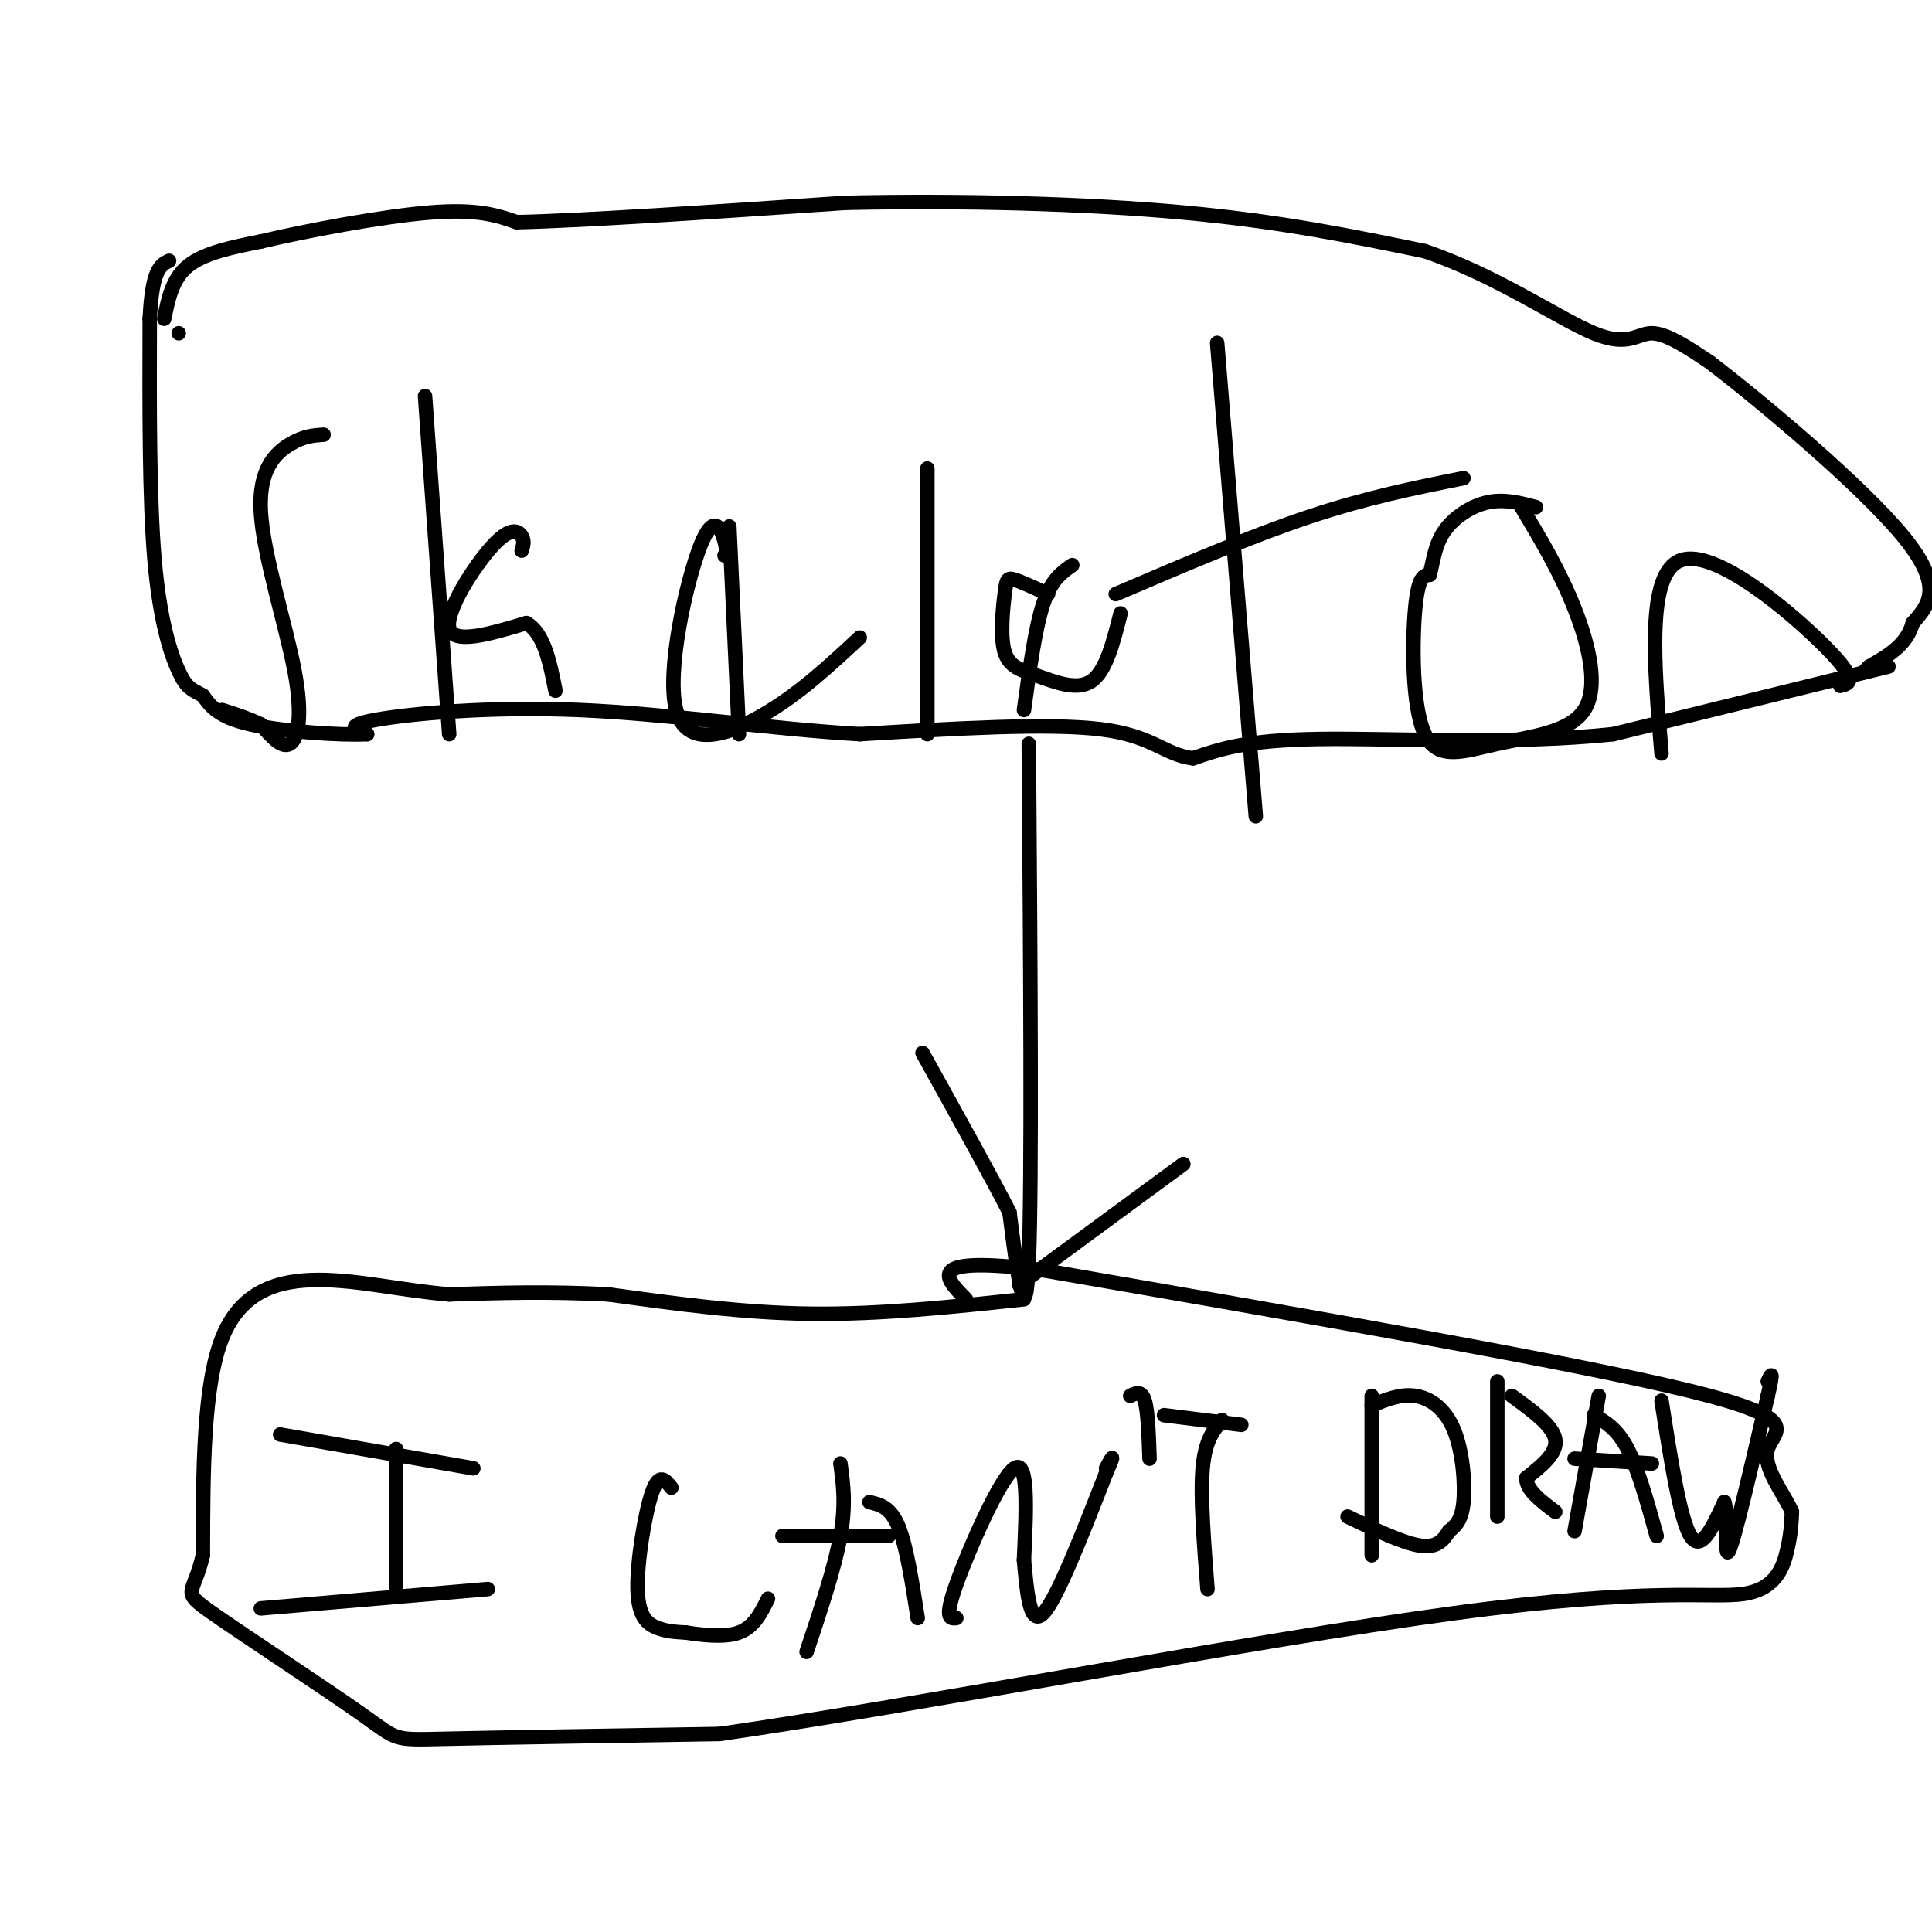 <svg viewBox='0 0 400 400' version='1.1' xmlns='http://www.w3.org/2000/svg' xmlns:xlink='http://www.w3.org/1999/xlink'><g fill='none' stroke='#000000' stroke-width='3' stroke-linecap='round' stroke-linejoin='round'><path d='M67,90c-2.069,0.134 -4.137,0.268 -7,2c-2.863,1.732 -6.520,5.062 -6,14c0.520,8.938 5.217,23.483 7,33c1.783,9.517 0.652,14.005 -1,15c-1.652,0.995 -3.826,-1.502 -6,-4'/><path d='M54,150c-2.333,-1.167 -5.167,-2.083 -8,-3'/><path d='M88,82c0.000,0.000 5.000,70.000 5,70'/><path d='M108,114c0.315,-0.982 0.631,-1.964 0,-3c-0.631,-1.036 -2.208,-2.125 -6,2c-3.792,4.125 -9.798,13.464 -9,17c0.798,3.536 8.399,1.268 16,-1'/><path d='M109,129c3.667,2.167 4.833,8.083 6,14'/><path d='M150,115c0.303,-0.384 0.606,-0.769 0,-3c-0.606,-2.231 -2.121,-6.309 -5,1c-2.879,7.309 -7.121,26.006 -5,34c2.121,7.994 10.606,5.284 18,1c7.394,-4.284 13.697,-10.142 20,-16'/><path d='M151,109c0.000,0.000 2.000,43.000 2,43'/><path d='M192,97c0.000,0.000 0.000,55.000 0,55'/><path d='M217,123c-2.768,-1.276 -5.536,-2.552 -7,-3c-1.464,-0.448 -1.624,-0.068 -2,3c-0.376,3.068 -0.967,8.822 0,12c0.967,3.178 3.491,3.779 7,5c3.509,1.221 8.003,3.063 11,1c2.997,-2.063 4.499,-8.032 6,-14'/><path d='M222,117c-2.167,1.500 -4.333,3.000 -6,8c-1.667,5.000 -2.833,13.500 -4,22'/><path d='M252,71c0.000,0.000 8.000,98.000 8,98'/><path d='M231,123c14.000,-6.000 28.000,-12.000 40,-16c12.000,-4.000 22.000,-6.000 32,-8'/><path d='M315,105c3.993,6.674 7.985,13.347 11,21c3.015,7.653 5.051,16.285 2,21c-3.051,4.715 -11.189,5.511 -18,7c-6.811,1.489 -12.295,3.670 -15,-2c-2.705,-5.670 -2.630,-19.191 -2,-26c0.630,-6.809 1.815,-6.904 3,-7'/><path d='M296,119c0.726,-2.750 1.042,-6.125 3,-9c1.958,-2.875 5.560,-5.250 9,-6c3.440,-0.750 6.720,0.125 10,1'/><path d='M344,156c-1.578,-18.711 -3.156,-37.422 4,-40c7.156,-2.578 23.044,10.978 30,18c6.956,7.022 4.978,7.511 3,8'/><path d='M391,138c0.000,0.000 -57.000,14.000 -57,14'/><path d='M334,152c-21.267,2.222 -45.933,0.778 -61,1c-15.067,0.222 -20.533,2.111 -26,4'/><path d='M247,157c-6.044,-0.756 -8.156,-4.644 -19,-6c-10.844,-1.356 -30.422,-0.178 -50,1'/><path d='M178,152c-18.381,-1.060 -39.333,-4.208 -58,-5c-18.667,-0.792 -35.048,0.774 -42,2c-6.952,1.226 -4.476,2.113 -2,3'/><path d='M76,152c-5.200,0.289 -17.200,-0.489 -24,-2c-6.800,-1.511 -8.400,-3.756 -10,-6'/><path d='M42,144c-2.393,-1.286 -3.375,-1.500 -5,-5c-1.625,-3.500 -3.893,-10.286 -5,-23c-1.107,-12.714 -1.054,-31.357 -1,-50'/><path d='M31,66c0.500,-10.333 2.250,-11.167 4,-12'/><path d='M37,69c0.000,0.000 0.000,0.000 0,0'/><path d='M34,66c0.833,-4.167 1.667,-8.333 5,-11c3.333,-2.667 9.167,-3.833 15,-5'/><path d='M54,50c9.311,-2.200 25.089,-5.200 35,-6c9.911,-0.800 13.956,0.600 18,2'/><path d='M107,46c14.333,-0.333 41.167,-2.167 68,-4'/><path d='M175,42c23.911,-0.533 49.689,0.133 70,2c20.311,1.867 35.156,4.933 50,8'/><path d='M295,52c15.083,5.155 27.792,14.042 35,17c7.208,2.958 8.917,-0.012 12,0c3.083,0.012 7.542,3.006 12,6'/><path d='M354,75c10.667,8.133 31.333,25.467 40,36c8.667,10.533 5.333,14.267 2,18'/><path d='M396,129c-1.167,4.500 -5.083,6.750 -9,9'/><path d='M387,138c-1.667,1.667 -1.333,1.333 -1,1'/><path d='M213,154c0.333,45.417 0.667,90.833 0,107c-0.667,16.167 -2.333,3.083 -4,-10'/><path d='M209,251c-3.667,-7.167 -10.833,-20.083 -18,-33'/><path d='M211,266c0.000,0.000 34.000,-25.000 34,-25'/><path d='M212,269c-14.833,1.583 -29.667,3.167 -44,3c-14.333,-0.167 -28.167,-2.083 -42,-4'/><path d='M126,268c-12.500,-0.667 -22.750,-0.333 -33,0'/><path d='M93,268c-10.071,-0.857 -18.750,-3.000 -27,-3c-8.250,0.000 -16.071,2.143 -20,12c-3.929,9.857 -3.964,27.429 -4,45'/><path d='M42,322c-1.955,8.490 -4.844,7.214 2,12c6.844,4.786 23.419,15.635 31,21c7.581,5.365 6.166,5.247 17,5c10.834,-0.247 33.917,-0.624 57,-1'/><path d='M149,359c39.746,-5.692 110.612,-19.423 152,-25c41.388,-5.577 53.297,-3.002 60,-4c6.703,-0.998 8.201,-5.571 9,-9c0.799,-3.429 0.900,-5.715 1,-8'/><path d='M371,313c-1.619,-3.762 -6.167,-9.167 -5,-13c1.167,-3.833 8.048,-6.095 -16,-12c-24.048,-5.905 -79.024,-15.452 -134,-25'/><path d='M216,263c-25.000,-3.167 -20.500,1.417 -16,6'/><path d='M82,300c0.000,0.000 0.000,30.000 0,30'/><path d='M58,297c0.000,0.000 40.000,7.000 40,7'/><path d='M54,333c0.000,0.000 47.000,-4.000 47,-4'/><path d='M139,308c-1.268,-1.607 -2.536,-3.214 -4,1c-1.464,4.214 -3.125,14.250 -3,20c0.125,5.750 2.036,7.214 4,8c1.964,0.786 3.982,0.893 6,1'/><path d='M142,338c3.111,0.467 7.889,1.133 11,0c3.111,-1.133 4.556,-4.067 6,-7'/><path d='M174,303c0.583,4.250 1.167,8.500 0,15c-1.167,6.500 -4.083,15.250 -7,24'/><path d='M180,311c2.167,0.500 4.333,1.000 6,5c1.667,4.000 2.833,11.500 4,19'/><path d='M162,318c0.000,0.000 22.000,0.000 22,0'/><path d='M198,335c-1.289,0.133 -2.578,0.267 0,-7c2.578,-7.267 9.022,-21.933 12,-24c2.978,-2.067 2.489,8.467 2,19'/><path d='M212,323c0.622,6.689 1.178,13.911 4,11c2.822,-2.911 7.911,-15.956 13,-29'/><path d='M229,305c2.167,-5.000 1.083,-3.000 0,-1'/><path d='M234,289c1.167,-0.583 2.333,-1.167 3,1c0.667,2.167 0.833,7.083 1,12'/><path d='M253,294c-1.750,2.083 -3.500,4.167 -4,10c-0.500,5.833 0.250,15.417 1,25'/><path d='M241,293c0.000,0.000 16.000,2.000 16,2'/><path d='M284,289c0.000,0.000 0.000,33.000 0,33'/><path d='M284,291c2.976,-1.226 5.952,-2.452 9,-2c3.048,0.452 6.167,2.583 8,7c1.833,4.417 2.381,11.119 2,15c-0.381,3.881 -1.690,4.940 -3,6'/><path d='M300,317c-1.133,1.867 -2.467,3.533 -6,3c-3.533,-0.533 -9.267,-3.267 -15,-6'/><path d='M310,286c0.000,0.000 0.000,28.000 0,28'/><path d='M313,289c4.250,3.083 8.500,6.167 9,9c0.500,2.833 -2.750,5.417 -6,8'/><path d='M316,306c0.000,2.500 3.000,4.750 6,7'/><path d='M331,289c0.000,0.000 -5.000,28.000 -5,28'/><path d='M330,293c2.417,1.417 4.833,2.833 7,7c2.167,4.167 4.083,11.083 6,18'/><path d='M326,302c0.000,0.000 16.000,1.000 16,1'/><path d='M344,290c1.917,12.250 3.833,24.500 6,28c2.167,3.500 4.583,-1.750 7,-7'/><path d='M357,311c0.956,2.556 -0.156,12.444 1,10c1.156,-2.444 4.578,-17.222 8,-32'/><path d='M366,289c1.333,-5.833 0.667,-4.417 0,-3'/></g>
</svg>